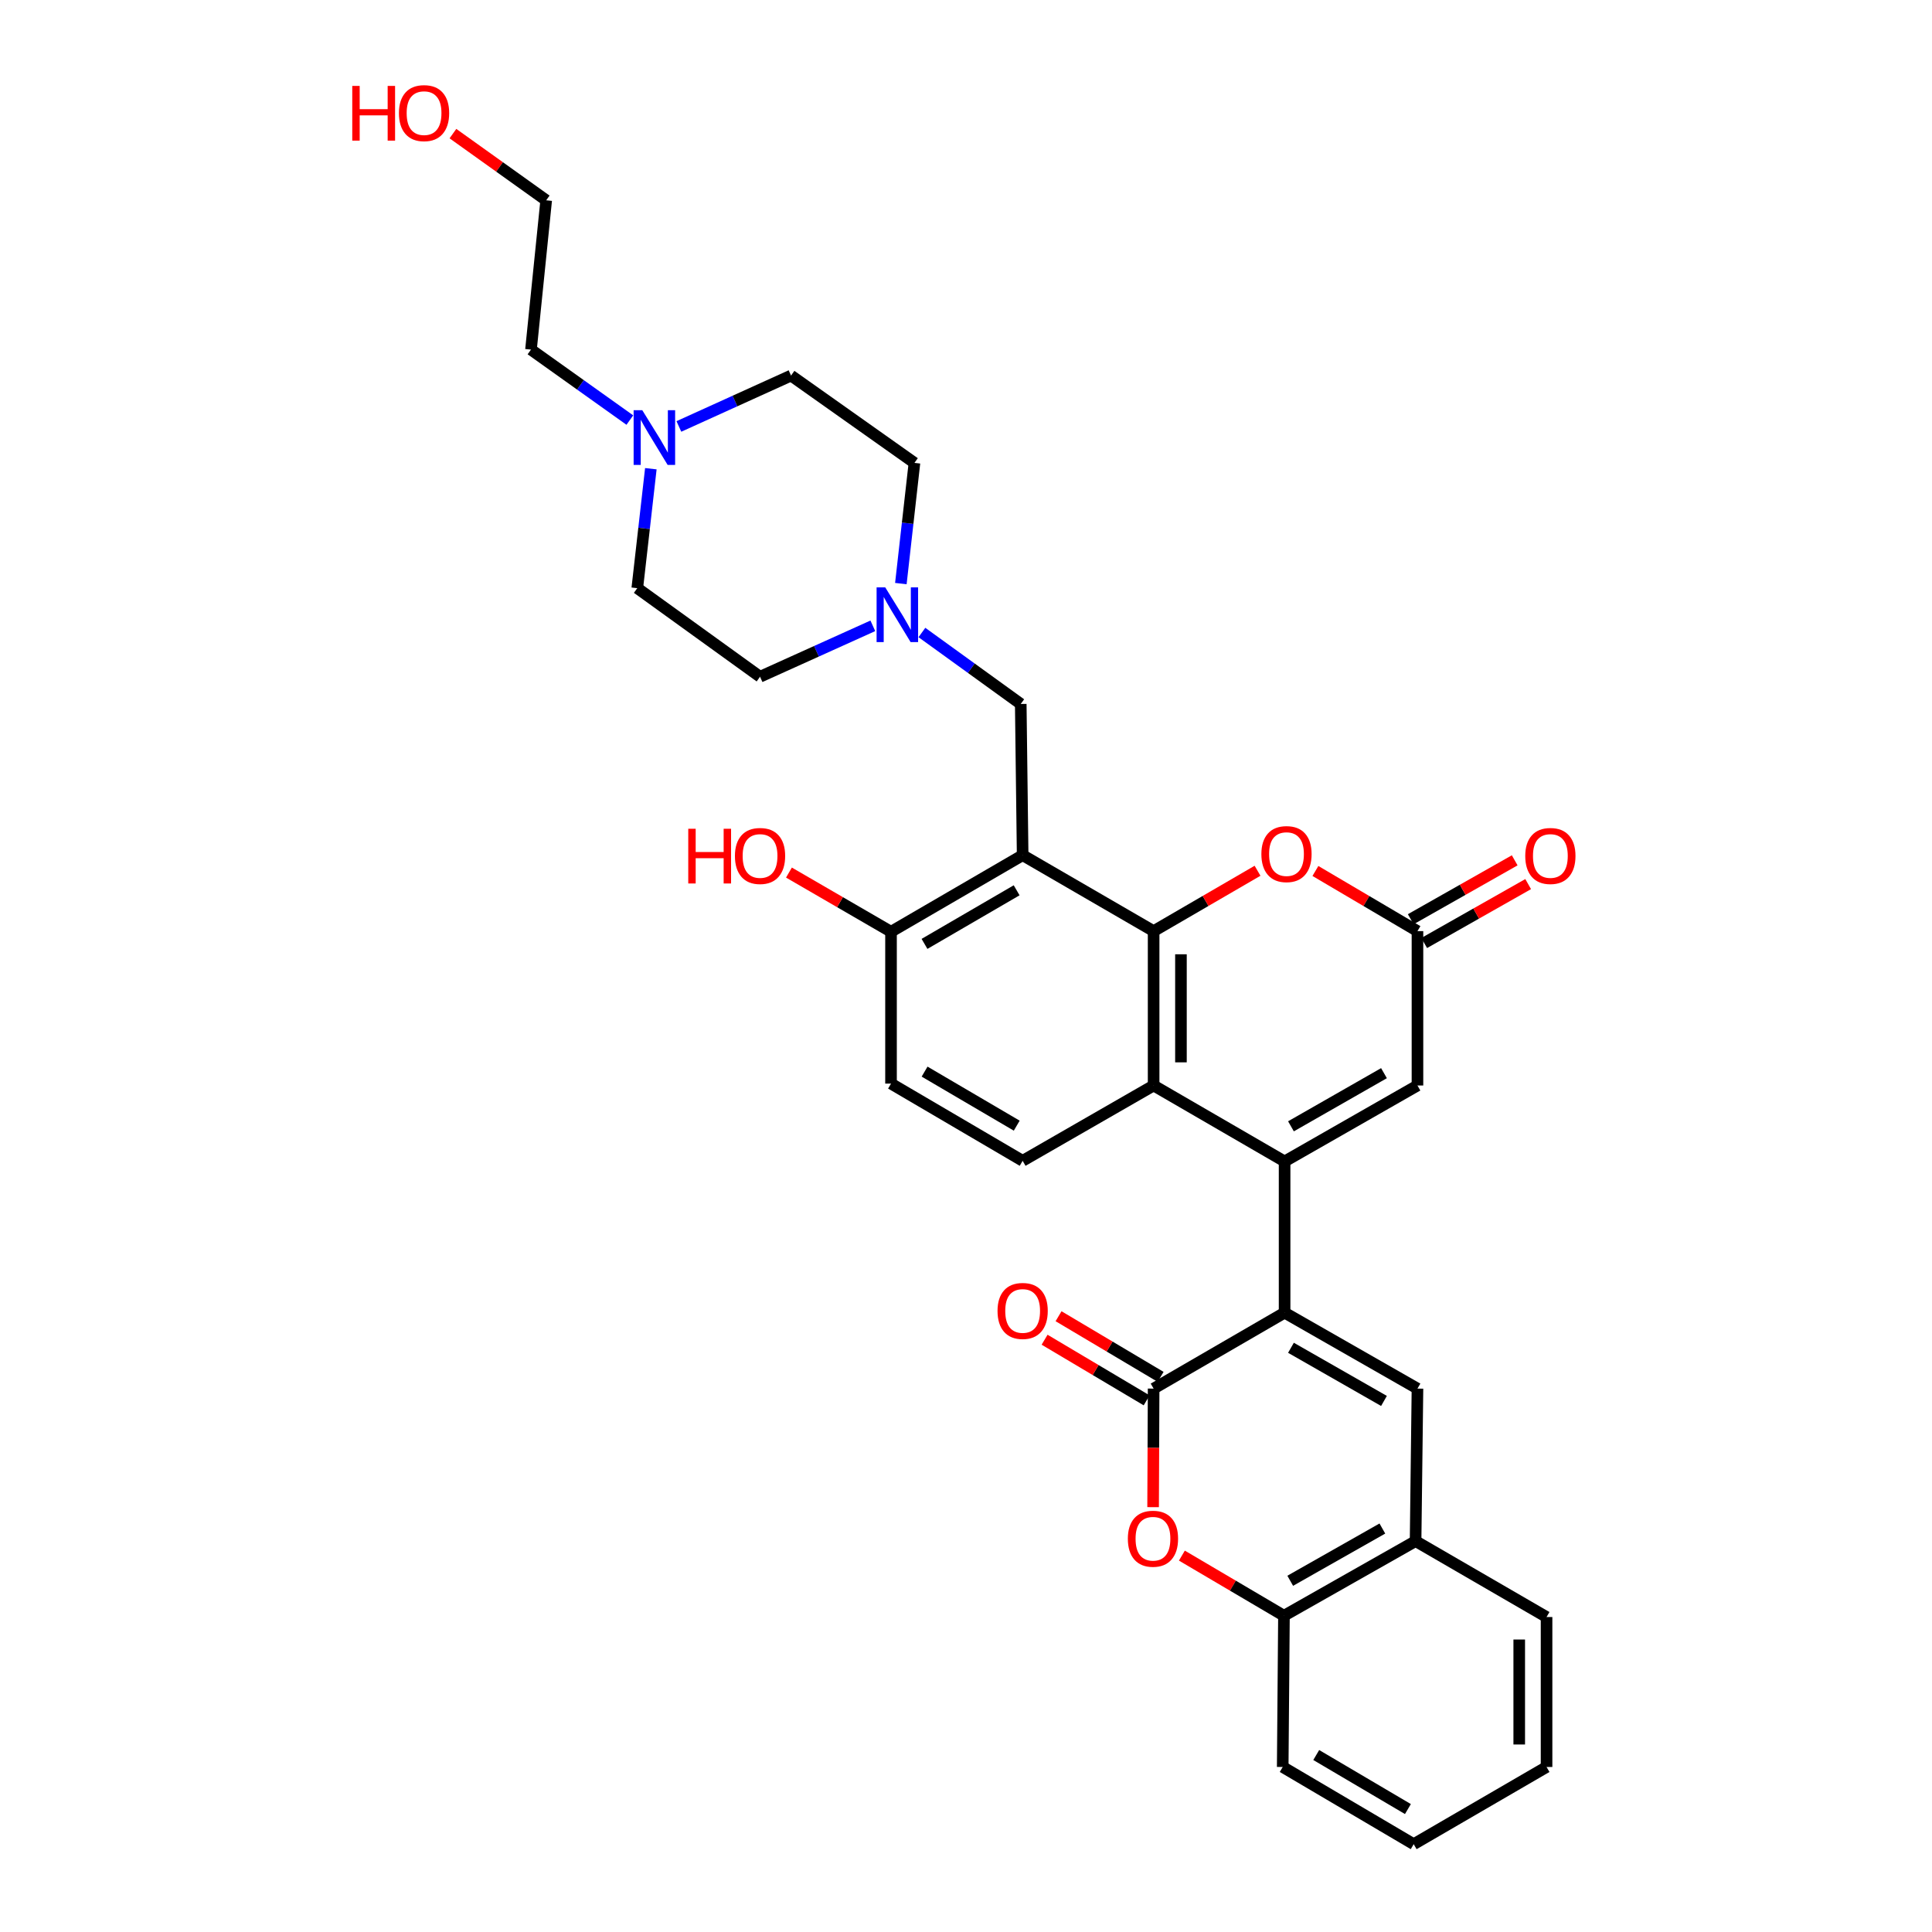 <?xml version='1.0' encoding='iso-8859-1'?>
<svg version='1.1' baseProfile='full'
              xmlns='http://www.w3.org/2000/svg'
                      xmlns:rdkit='http://www.rdkit.org/xml'
                      xmlns:xlink='http://www.w3.org/1999/xlink'
                  xml:space='preserve'
width='1000px' height='1000px' viewBox='0 0 1000 1000'>
<!-- END OF HEADER -->
<rect style='opacity:1.0;fill:#FFFFFF;stroke:none' width='1000' height='1000' x='0' y='0'> </rect>
<path class='bond-0' d='M 664.904,601.159 L 664.904,679.433' style='fill:none;fill-rule:evenodd;stroke:#000000;stroke-width:6px;stroke-linecap:butt;stroke-linejoin:miter;stroke-opacity:1' />
<path class='bond-4' d='M 664.904,601.159 L 597.112,561.852' style='fill:none;fill-rule:evenodd;stroke:#000000;stroke-width:6px;stroke-linecap:butt;stroke-linejoin:miter;stroke-opacity:1' />
<path class='bond-8' d='M 664.904,601.159 L 733.678,561.852' style='fill:none;fill-rule:evenodd;stroke:#000000;stroke-width:6px;stroke-linecap:butt;stroke-linejoin:miter;stroke-opacity:1' />
<path class='bond-8' d='M 668.202,582.982 L 716.344,555.468' style='fill:none;fill-rule:evenodd;stroke:#000000;stroke-width:6px;stroke-linecap:butt;stroke-linejoin:miter;stroke-opacity:1' />
<path class='bond-3' d='M 664.904,679.433 L 597.112,718.739' style='fill:none;fill-rule:evenodd;stroke:#000000;stroke-width:6px;stroke-linecap:butt;stroke-linejoin:miter;stroke-opacity:1' />
<path class='bond-5' d='M 664.904,679.433 L 733.678,718.739' style='fill:none;fill-rule:evenodd;stroke:#000000;stroke-width:6px;stroke-linecap:butt;stroke-linejoin:miter;stroke-opacity:1' />
<path class='bond-5' d='M 668.202,697.61 L 716.344,725.124' style='fill:none;fill-rule:evenodd;stroke:#000000;stroke-width:6px;stroke-linecap:butt;stroke-linejoin:miter;stroke-opacity:1' />
<path class='bond-1' d='M 597.112,481.951 L 597.112,561.852' style='fill:none;fill-rule:evenodd;stroke:#000000;stroke-width:6px;stroke-linecap:butt;stroke-linejoin:miter;stroke-opacity:1' />
<path class='bond-1' d='M 611.257,493.936 L 611.257,549.867' style='fill:none;fill-rule:evenodd;stroke:#000000;stroke-width:6px;stroke-linecap:butt;stroke-linejoin:miter;stroke-opacity:1' />
<path class='bond-2' d='M 597.112,481.951 L 529.32,442.645' style='fill:none;fill-rule:evenodd;stroke:#000000;stroke-width:6px;stroke-linecap:butt;stroke-linejoin:miter;stroke-opacity:1' />
<path class='bond-32' d='M 597.112,481.951 L 624.005,466.326' style='fill:none;fill-rule:evenodd;stroke:#000000;stroke-width:6px;stroke-linecap:butt;stroke-linejoin:miter;stroke-opacity:1' />
<path class='bond-32' d='M 624.005,466.326 L 650.898,450.701' style='fill:none;fill-rule:evenodd;stroke:#FF0000;stroke-width:6px;stroke-linecap:butt;stroke-linejoin:miter;stroke-opacity:1' />
<path class='bond-13' d='M 529.32,442.645 L 528.338,364.37' style='fill:none;fill-rule:evenodd;stroke:#000000;stroke-width:6px;stroke-linecap:butt;stroke-linejoin:miter;stroke-opacity:1' />
<path class='bond-33' d='M 529.32,442.645 L 461.191,482.273' style='fill:none;fill-rule:evenodd;stroke:#000000;stroke-width:6px;stroke-linecap:butt;stroke-linejoin:miter;stroke-opacity:1' />
<path class='bond-33' d='M 526.213,460.816 L 478.522,488.556' style='fill:none;fill-rule:evenodd;stroke:#000000;stroke-width:6px;stroke-linecap:butt;stroke-linejoin:miter;stroke-opacity:1' />
<path class='bond-6' d='M 597.112,718.739 L 596.979,749.42' style='fill:none;fill-rule:evenodd;stroke:#000000;stroke-width:6px;stroke-linecap:butt;stroke-linejoin:miter;stroke-opacity:1' />
<path class='bond-6' d='M 596.979,749.42 L 596.845,780.101' style='fill:none;fill-rule:evenodd;stroke:#FF0000;stroke-width:6px;stroke-linecap:butt;stroke-linejoin:miter;stroke-opacity:1' />
<path class='bond-17' d='M 600.725,712.659 L 574.315,696.967' style='fill:none;fill-rule:evenodd;stroke:#000000;stroke-width:6px;stroke-linecap:butt;stroke-linejoin:miter;stroke-opacity:1' />
<path class='bond-17' d='M 574.315,696.967 L 547.904,681.275' style='fill:none;fill-rule:evenodd;stroke:#FF0000;stroke-width:6px;stroke-linecap:butt;stroke-linejoin:miter;stroke-opacity:1' />
<path class='bond-17' d='M 593.5,724.819 L 567.089,709.127' style='fill:none;fill-rule:evenodd;stroke:#000000;stroke-width:6px;stroke-linecap:butt;stroke-linejoin:miter;stroke-opacity:1' />
<path class='bond-17' d='M 567.089,709.127 L 540.679,693.435' style='fill:none;fill-rule:evenodd;stroke:#FF0000;stroke-width:6px;stroke-linecap:butt;stroke-linejoin:miter;stroke-opacity:1' />
<path class='bond-14' d='M 597.112,561.852 L 529.32,600.836' style='fill:none;fill-rule:evenodd;stroke:#000000;stroke-width:6px;stroke-linecap:butt;stroke-linejoin:miter;stroke-opacity:1' />
<path class='bond-10' d='M 733.678,718.739 L 732.704,797.674' style='fill:none;fill-rule:evenodd;stroke:#000000;stroke-width:6px;stroke-linecap:butt;stroke-linejoin:miter;stroke-opacity:1' />
<path class='bond-34' d='M 611.742,805.179 L 638.158,820.742' style='fill:none;fill-rule:evenodd;stroke:#FF0000;stroke-width:6px;stroke-linecap:butt;stroke-linejoin:miter;stroke-opacity:1' />
<path class='bond-34' d='M 638.158,820.742 L 664.574,836.305' style='fill:none;fill-rule:evenodd;stroke:#000000;stroke-width:6px;stroke-linecap:butt;stroke-linejoin:miter;stroke-opacity:1' />
<path class='bond-7' d='M 680.854,450.815 L 707.266,466.383' style='fill:none;fill-rule:evenodd;stroke:#FF0000;stroke-width:6px;stroke-linecap:butt;stroke-linejoin:miter;stroke-opacity:1' />
<path class='bond-7' d='M 707.266,466.383 L 733.678,481.951' style='fill:none;fill-rule:evenodd;stroke:#000000;stroke-width:6px;stroke-linecap:butt;stroke-linejoin:miter;stroke-opacity:1' />
<path class='bond-9' d='M 733.678,561.852 L 733.678,481.951' style='fill:none;fill-rule:evenodd;stroke:#000000;stroke-width:6px;stroke-linecap:butt;stroke-linejoin:miter;stroke-opacity:1' />
<path class='bond-18' d='M 737.165,488.104 L 764.072,472.856' style='fill:none;fill-rule:evenodd;stroke:#000000;stroke-width:6px;stroke-linecap:butt;stroke-linejoin:miter;stroke-opacity:1' />
<path class='bond-18' d='M 764.072,472.856 L 790.978,457.608' style='fill:none;fill-rule:evenodd;stroke:#FF0000;stroke-width:6px;stroke-linecap:butt;stroke-linejoin:miter;stroke-opacity:1' />
<path class='bond-18' d='M 730.191,475.798 L 757.098,460.55' style='fill:none;fill-rule:evenodd;stroke:#000000;stroke-width:6px;stroke-linecap:butt;stroke-linejoin:miter;stroke-opacity:1' />
<path class='bond-18' d='M 757.098,460.55 L 784.004,445.302' style='fill:none;fill-rule:evenodd;stroke:#FF0000;stroke-width:6px;stroke-linecap:butt;stroke-linejoin:miter;stroke-opacity:1' />
<path class='bond-11' d='M 732.704,797.674 L 664.574,836.305' style='fill:none;fill-rule:evenodd;stroke:#000000;stroke-width:6px;stroke-linecap:butt;stroke-linejoin:miter;stroke-opacity:1' />
<path class='bond-11' d='M 715.508,791.164 L 667.817,818.206' style='fill:none;fill-rule:evenodd;stroke:#000000;stroke-width:6px;stroke-linecap:butt;stroke-linejoin:miter;stroke-opacity:1' />
<path class='bond-27' d='M 732.704,797.674 L 800.496,836.972' style='fill:none;fill-rule:evenodd;stroke:#000000;stroke-width:6px;stroke-linecap:butt;stroke-linejoin:miter;stroke-opacity:1' />
<path class='bond-28' d='M 664.574,836.305 L 663.93,914.587' style='fill:none;fill-rule:evenodd;stroke:#000000;stroke-width:6px;stroke-linecap:butt;stroke-linejoin:miter;stroke-opacity:1' />
<path class='bond-12' d='M 477.178,327.385 L 502.758,345.878' style='fill:none;fill-rule:evenodd;stroke:#0000FF;stroke-width:6px;stroke-linecap:butt;stroke-linejoin:miter;stroke-opacity:1' />
<path class='bond-12' d='M 502.758,345.878 L 528.338,364.37' style='fill:none;fill-rule:evenodd;stroke:#000000;stroke-width:6px;stroke-linecap:butt;stroke-linejoin:miter;stroke-opacity:1' />
<path class='bond-20' d='M 466.284,302.059 L 469.8,270.825' style='fill:none;fill-rule:evenodd;stroke:#0000FF;stroke-width:6px;stroke-linecap:butt;stroke-linejoin:miter;stroke-opacity:1' />
<path class='bond-20' d='M 469.8,270.825 L 473.316,239.592' style='fill:none;fill-rule:evenodd;stroke:#000000;stroke-width:6px;stroke-linecap:butt;stroke-linejoin:miter;stroke-opacity:1' />
<path class='bond-21' d='M 451.778,323.925 L 422.588,337.103' style='fill:none;fill-rule:evenodd;stroke:#0000FF;stroke-width:6px;stroke-linecap:butt;stroke-linejoin:miter;stroke-opacity:1' />
<path class='bond-21' d='M 422.588,337.103 L 393.399,350.281' style='fill:none;fill-rule:evenodd;stroke:#000000;stroke-width:6px;stroke-linecap:butt;stroke-linejoin:miter;stroke-opacity:1' />
<path class='bond-19' d='M 529.32,600.836 L 461.191,560.87' style='fill:none;fill-rule:evenodd;stroke:#000000;stroke-width:6px;stroke-linecap:butt;stroke-linejoin:miter;stroke-opacity:1' />
<path class='bond-19' d='M 526.258,582.641 L 478.567,554.665' style='fill:none;fill-rule:evenodd;stroke:#000000;stroke-width:6px;stroke-linecap:butt;stroke-linejoin:miter;stroke-opacity:1' />
<path class='bond-15' d='M 461.191,482.273 L 461.191,560.87' style='fill:none;fill-rule:evenodd;stroke:#000000;stroke-width:6px;stroke-linecap:butt;stroke-linejoin:miter;stroke-opacity:1' />
<path class='bond-24' d='M 461.191,482.273 L 434.774,466.957' style='fill:none;fill-rule:evenodd;stroke:#000000;stroke-width:6px;stroke-linecap:butt;stroke-linejoin:miter;stroke-opacity:1' />
<path class='bond-24' d='M 434.774,466.957 L 408.358,451.641' style='fill:none;fill-rule:evenodd;stroke:#FF0000;stroke-width:6px;stroke-linecap:butt;stroke-linejoin:miter;stroke-opacity:1' />
<path class='bond-16' d='M 336.876,242.605 L 333.367,273.517' style='fill:none;fill-rule:evenodd;stroke:#0000FF;stroke-width:6px;stroke-linecap:butt;stroke-linejoin:miter;stroke-opacity:1' />
<path class='bond-16' d='M 333.367,273.517 L 329.858,304.429' style='fill:none;fill-rule:evenodd;stroke:#000000;stroke-width:6px;stroke-linecap:butt;stroke-linejoin:miter;stroke-opacity:1' />
<path class='bond-25' d='M 326.005,217.43 L 300.421,199.192' style='fill:none;fill-rule:evenodd;stroke:#0000FF;stroke-width:6px;stroke-linecap:butt;stroke-linejoin:miter;stroke-opacity:1' />
<path class='bond-25' d='M 300.421,199.192 L 274.836,180.954' style='fill:none;fill-rule:evenodd;stroke:#000000;stroke-width:6px;stroke-linecap:butt;stroke-linejoin:miter;stroke-opacity:1' />
<path class='bond-36' d='M 351.388,220.731 L 380.417,207.561' style='fill:none;fill-rule:evenodd;stroke:#0000FF;stroke-width:6px;stroke-linecap:butt;stroke-linejoin:miter;stroke-opacity:1' />
<path class='bond-36' d='M 380.417,207.561 L 409.445,194.392' style='fill:none;fill-rule:evenodd;stroke:#000000;stroke-width:6px;stroke-linecap:butt;stroke-linejoin:miter;stroke-opacity:1' />
<path class='bond-22' d='M 473.316,239.592 L 409.445,194.392' style='fill:none;fill-rule:evenodd;stroke:#000000;stroke-width:6px;stroke-linecap:butt;stroke-linejoin:miter;stroke-opacity:1' />
<path class='bond-23' d='M 393.399,350.281 L 329.858,304.429' style='fill:none;fill-rule:evenodd;stroke:#000000;stroke-width:6px;stroke-linecap:butt;stroke-linejoin:miter;stroke-opacity:1' />
<path class='bond-29' d='M 274.836,180.954 L 282.71,103.67' style='fill:none;fill-rule:evenodd;stroke:#000000;stroke-width:6px;stroke-linecap:butt;stroke-linejoin:miter;stroke-opacity:1' />
<path class='bond-26' d='M 234.434,69.154 L 258.572,86.412' style='fill:none;fill-rule:evenodd;stroke:#FF0000;stroke-width:6px;stroke-linecap:butt;stroke-linejoin:miter;stroke-opacity:1' />
<path class='bond-26' d='M 258.572,86.412 L 282.71,103.67' style='fill:none;fill-rule:evenodd;stroke:#000000;stroke-width:6px;stroke-linecap:butt;stroke-linejoin:miter;stroke-opacity:1' />
<path class='bond-31' d='M 800.496,836.972 L 800.496,914.587' style='fill:none;fill-rule:evenodd;stroke:#000000;stroke-width:6px;stroke-linecap:butt;stroke-linejoin:miter;stroke-opacity:1' />
<path class='bond-31' d='M 786.351,848.615 L 786.351,902.945' style='fill:none;fill-rule:evenodd;stroke:#000000;stroke-width:6px;stroke-linecap:butt;stroke-linejoin:miter;stroke-opacity:1' />
<path class='bond-35' d='M 663.93,914.587 L 731.722,954.545' style='fill:none;fill-rule:evenodd;stroke:#000000;stroke-width:6px;stroke-linecap:butt;stroke-linejoin:miter;stroke-opacity:1' />
<path class='bond-35' d='M 681.281,908.395 L 728.735,936.366' style='fill:none;fill-rule:evenodd;stroke:#000000;stroke-width:6px;stroke-linecap:butt;stroke-linejoin:miter;stroke-opacity:1' />
<path class='bond-30' d='M 731.722,954.545 L 800.496,914.587' style='fill:none;fill-rule:evenodd;stroke:#000000;stroke-width:6px;stroke-linecap:butt;stroke-linejoin:miter;stroke-opacity:1' />
<path  class='atom-7' d='M 583.774 796.442
Q 583.774 789.642, 587.134 785.842
Q 590.494 782.042, 596.774 782.042
Q 603.054 782.042, 606.414 785.842
Q 609.774 789.642, 609.774 796.442
Q 609.774 803.322, 606.374 807.242
Q 602.974 811.122, 596.774 811.122
Q 590.534 811.122, 587.134 807.242
Q 583.774 803.362, 583.774 796.442
M 596.774 807.922
Q 601.094 807.922, 603.414 805.042
Q 605.774 802.122, 605.774 796.442
Q 605.774 790.882, 603.414 788.082
Q 601.094 785.242, 596.774 785.242
Q 592.454 785.242, 590.094 788.042
Q 587.774 790.842, 587.774 796.442
Q 587.774 802.162, 590.094 805.042
Q 592.454 807.922, 596.774 807.922
' fill='#FF0000'/>
<path  class='atom-8' d='M 652.886 442.073
Q 652.886 435.273, 656.246 431.473
Q 659.606 427.673, 665.886 427.673
Q 672.166 427.673, 675.526 431.473
Q 678.886 435.273, 678.886 442.073
Q 678.886 448.953, 675.486 452.873
Q 672.086 456.753, 665.886 456.753
Q 659.646 456.753, 656.246 452.873
Q 652.886 448.993, 652.886 442.073
M 665.886 453.553
Q 670.206 453.553, 672.526 450.673
Q 674.886 447.753, 674.886 442.073
Q 674.886 436.513, 672.526 433.713
Q 670.206 430.873, 665.886 430.873
Q 661.566 430.873, 659.206 433.673
Q 656.886 436.473, 656.886 442.073
Q 656.886 447.793, 659.206 450.673
Q 661.566 453.553, 665.886 453.553
' fill='#FF0000'/>
<path  class='atom-13' d='M 458.207 304.036
L 467.487 319.036
Q 468.407 320.516, 469.887 323.196
Q 471.367 325.876, 471.447 326.036
L 471.447 304.036
L 475.207 304.036
L 475.207 332.356
L 471.327 332.356
L 461.367 315.956
Q 460.207 314.036, 458.967 311.836
Q 457.767 309.636, 457.407 308.956
L 457.407 332.356
L 453.727 332.356
L 453.727 304.036
L 458.207 304.036
' fill='#0000FF'/>
<path  class='atom-17' d='M 332.446 212.324
L 341.726 227.324
Q 342.646 228.804, 344.126 231.484
Q 345.606 234.164, 345.686 234.324
L 345.686 212.324
L 349.446 212.324
L 349.446 240.644
L 345.566 240.644
L 335.606 224.244
Q 334.446 222.324, 333.206 220.124
Q 332.006 217.924, 331.646 217.244
L 331.646 240.644
L 327.966 240.644
L 327.966 212.324
L 332.446 212.324
' fill='#0000FF'/>
<path  class='atom-18' d='M 516.32 678.539
Q 516.32 671.739, 519.68 667.939
Q 523.04 664.139, 529.32 664.139
Q 535.6 664.139, 538.96 667.939
Q 542.32 671.739, 542.32 678.539
Q 542.32 685.419, 538.92 689.339
Q 535.52 693.219, 529.32 693.219
Q 523.08 693.219, 519.68 689.339
Q 516.32 685.459, 516.32 678.539
M 529.32 690.019
Q 533.64 690.019, 535.96 687.139
Q 538.32 684.219, 538.32 678.539
Q 538.32 672.979, 535.96 670.179
Q 533.64 667.339, 529.32 667.339
Q 525 667.339, 522.64 670.139
Q 520.32 672.939, 520.32 678.539
Q 520.32 684.259, 522.64 687.139
Q 525 690.019, 529.32 690.019
' fill='#FF0000'/>
<path  class='atom-19' d='M 789.468 443.047
Q 789.468 436.247, 792.828 432.447
Q 796.188 428.647, 802.468 428.647
Q 808.748 428.647, 812.108 432.447
Q 815.468 436.247, 815.468 443.047
Q 815.468 449.927, 812.068 453.847
Q 808.668 457.727, 802.468 457.727
Q 796.228 457.727, 792.828 453.847
Q 789.468 449.967, 789.468 443.047
M 802.468 454.527
Q 806.788 454.527, 809.108 451.647
Q 811.468 448.727, 811.468 443.047
Q 811.468 437.487, 809.108 434.687
Q 806.788 431.847, 802.468 431.847
Q 798.148 431.847, 795.788 434.647
Q 793.468 437.447, 793.468 443.047
Q 793.468 448.767, 795.788 451.647
Q 798.148 454.527, 802.468 454.527
' fill='#FF0000'/>
<path  class='atom-25' d='M 356.239 428.967
L 360.079 428.967
L 360.079 441.007
L 374.559 441.007
L 374.559 428.967
L 378.399 428.967
L 378.399 457.287
L 374.559 457.287
L 374.559 444.207
L 360.079 444.207
L 360.079 457.287
L 356.239 457.287
L 356.239 428.967
' fill='#FF0000'/>
<path  class='atom-25' d='M 380.399 443.047
Q 380.399 436.247, 383.759 432.447
Q 387.119 428.647, 393.399 428.647
Q 399.679 428.647, 403.039 432.447
Q 406.399 436.247, 406.399 443.047
Q 406.399 449.927, 402.999 453.847
Q 399.599 457.727, 393.399 457.727
Q 387.159 457.727, 383.759 453.847
Q 380.399 449.967, 380.399 443.047
M 393.399 454.527
Q 397.719 454.527, 400.039 451.647
Q 402.399 448.727, 402.399 443.047
Q 402.399 437.487, 400.039 434.687
Q 397.719 431.847, 393.399 431.847
Q 389.079 431.847, 386.719 434.647
Q 384.399 437.447, 384.399 443.047
Q 384.399 448.767, 386.719 451.647
Q 389.079 454.527, 393.399 454.527
' fill='#FF0000'/>
<path  class='atom-27' d='M 182.331 44.47
L 186.171 44.47
L 186.171 56.51
L 200.651 56.51
L 200.651 44.47
L 204.491 44.47
L 204.491 72.79
L 200.651 72.79
L 200.651 59.71
L 186.171 59.71
L 186.171 72.79
L 182.331 72.79
L 182.331 44.47
' fill='#FF0000'/>
<path  class='atom-27' d='M 206.491 58.55
Q 206.491 51.75, 209.851 47.95
Q 213.211 44.15, 219.491 44.15
Q 225.771 44.15, 229.131 47.95
Q 232.491 51.75, 232.491 58.55
Q 232.491 65.43, 229.091 69.35
Q 225.691 73.23, 219.491 73.23
Q 213.251 73.23, 209.851 69.35
Q 206.491 65.47, 206.491 58.55
M 219.491 70.03
Q 223.811 70.03, 226.131 67.15
Q 228.491 64.23, 228.491 58.55
Q 228.491 52.99, 226.131 50.19
Q 223.811 47.35, 219.491 47.35
Q 215.171 47.35, 212.811 50.15
Q 210.491 52.95, 210.491 58.55
Q 210.491 64.27, 212.811 67.15
Q 215.171 70.03, 219.491 70.03
' fill='#FF0000'/>
</svg>
